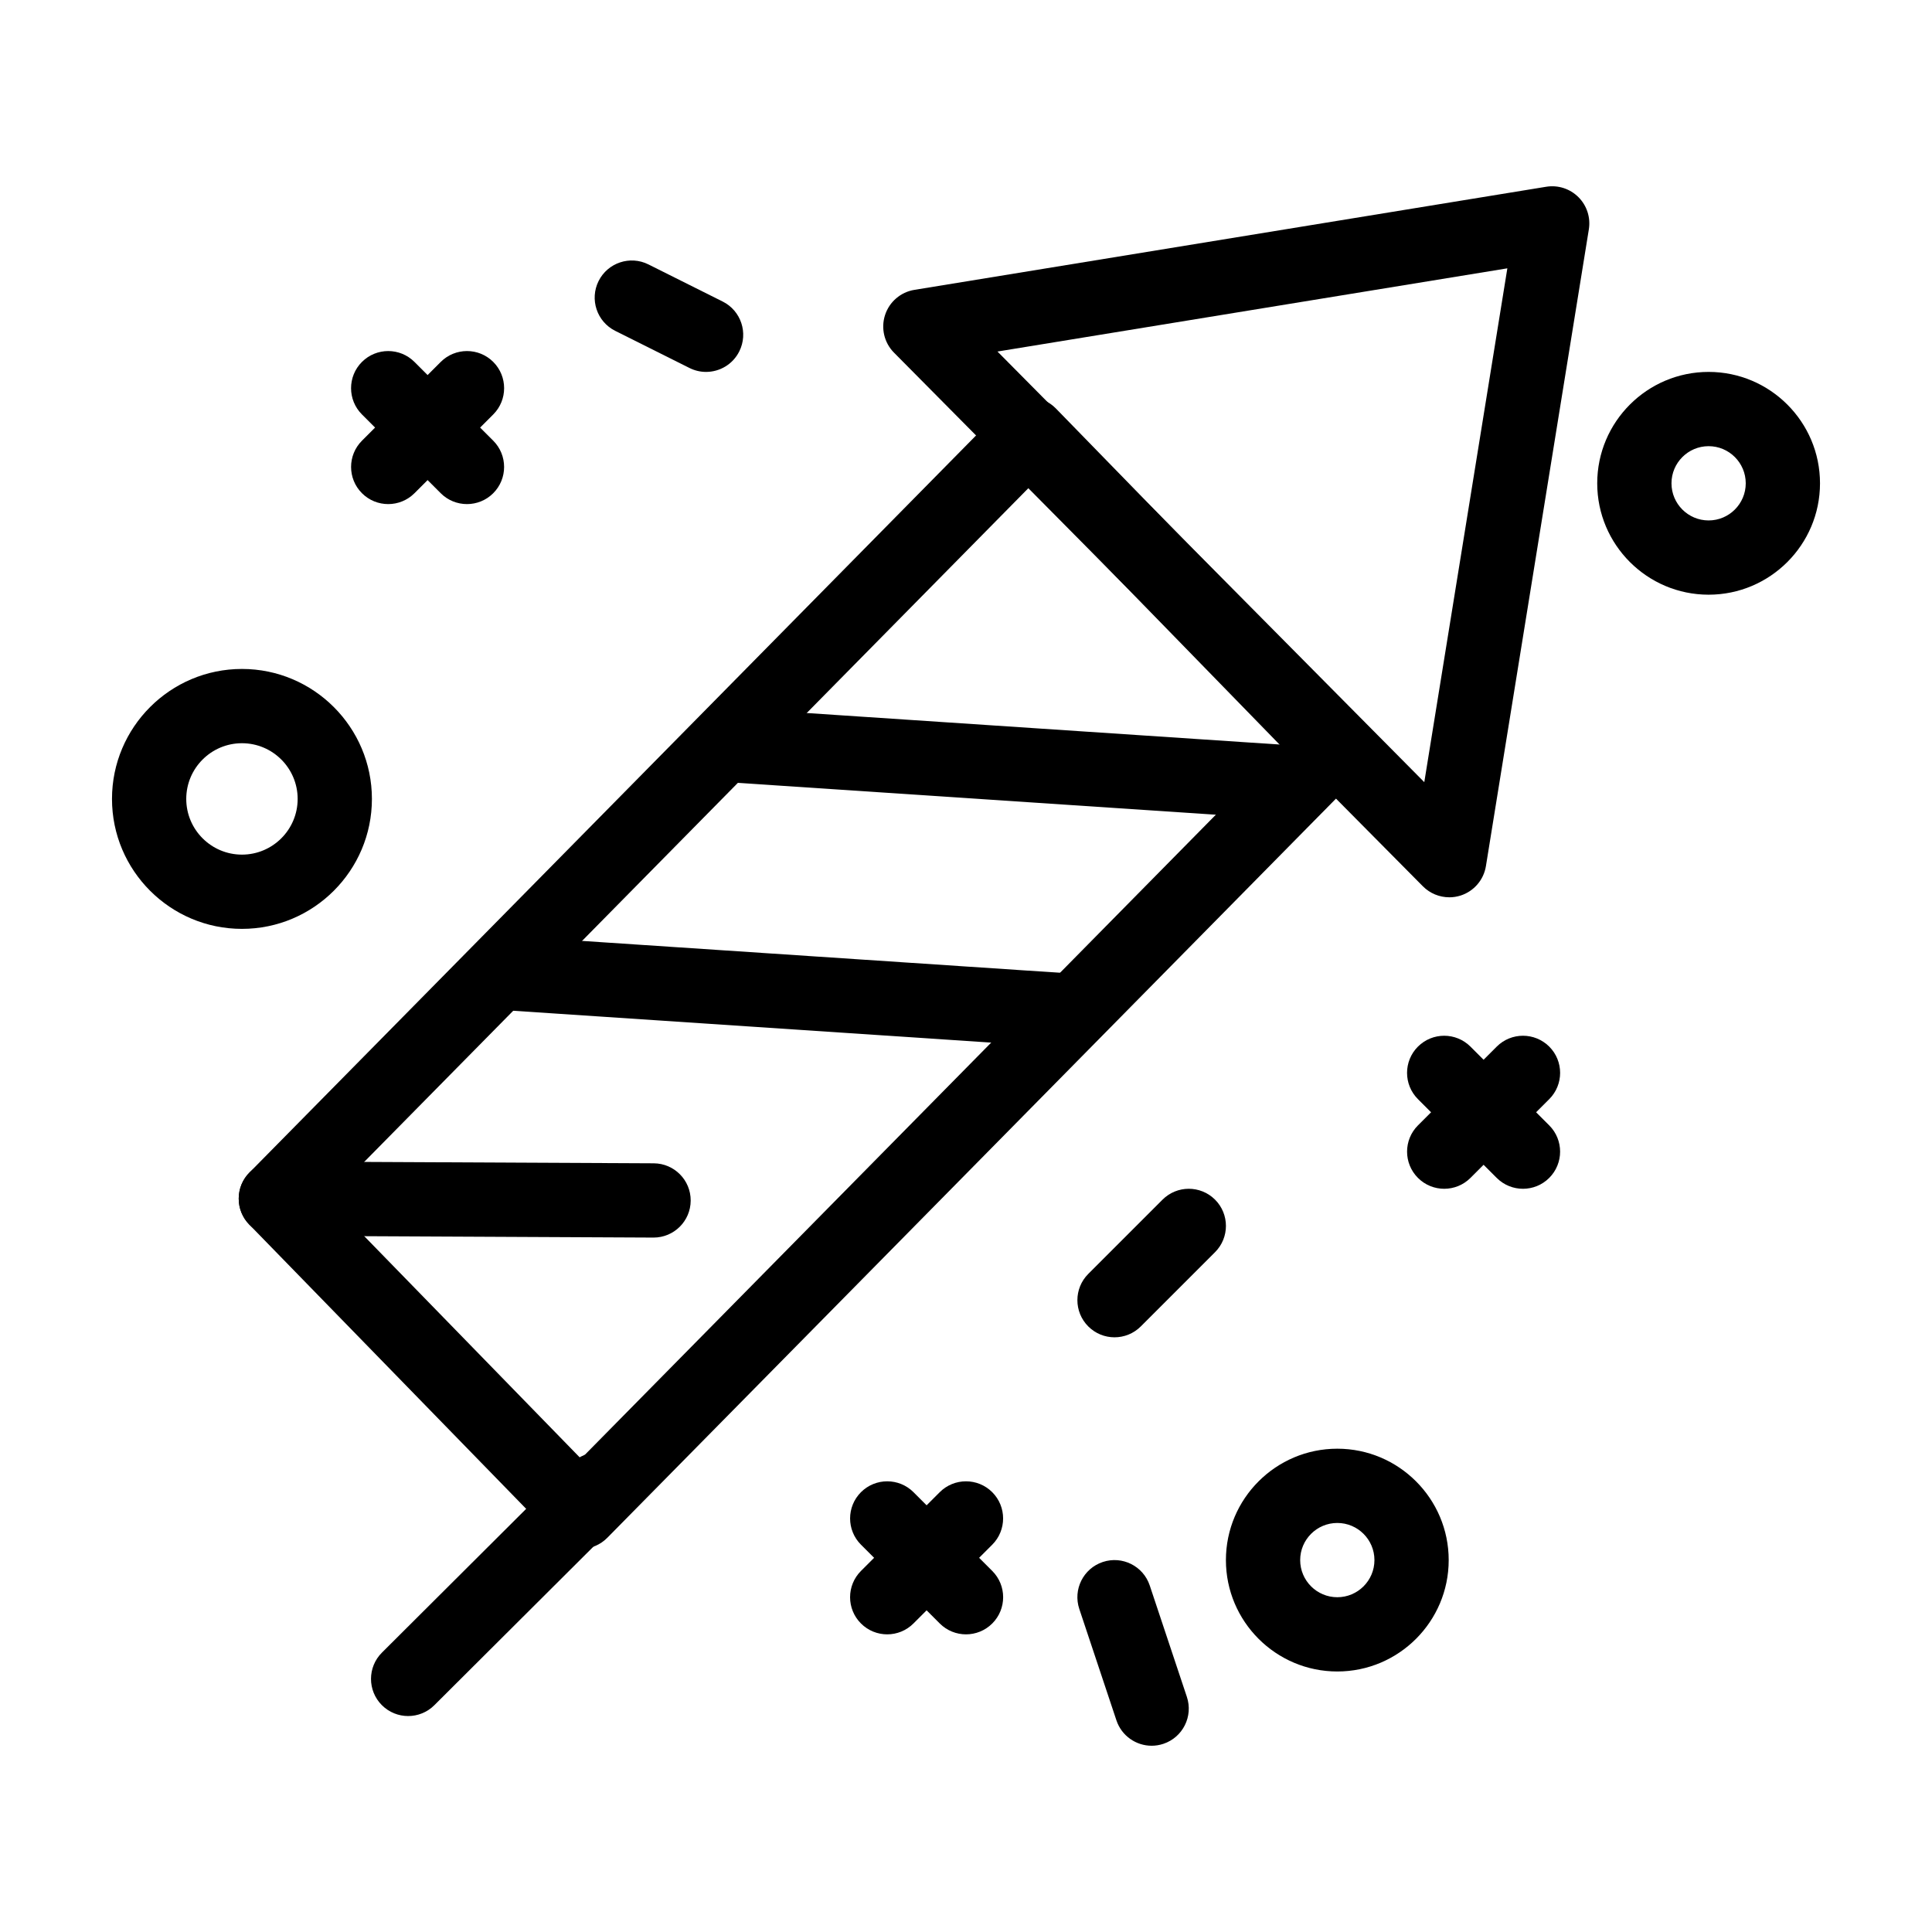 <?xml version="1.0" encoding="UTF-8"?>
<!-- Uploaded to: SVG Repo, www.svgrepo.com, Generator: SVG Repo Mixer Tools -->
<svg fill="#000000" width="800px" height="800px" version="1.1" viewBox="144 144 512 512" xmlns="http://www.w3.org/2000/svg">
 <g>
  <path d="m297.93 554.47h-0.031c-2.644-0.008-5.176-1.082-7.019-2.973l-80.824-82.98c-3.738-3.836-3.719-9.961 0.043-13.773l199.66-202.54c1.848-1.875 4.371-2.93 7.008-2.93h0.031c2.644 0.008 5.176 1.082 7.019 2.973l80.824 82.98c3.738 3.836 3.719 9.961-0.043 13.773l-199.66 202.53c-1.852 1.879-4.375 2.934-7.008 2.934zm-67.047-92.777 67.09 68.879 185.84-188.52-67.09-68.879z"/>
  <path d="m528.07 381.79c-2.586 0-5.113-1.02-6.992-2.914l-140.16-141.42c-2.594-2.617-3.508-6.465-2.371-9.969 1.137-3.504 4.137-6.078 7.773-6.672l167.44-27.324c3.125-0.508 6.297 0.512 8.539 2.75 2.238 2.234 3.266 5.41 2.762 8.535l-27.277 168.75c-0.59 3.656-3.184 6.668-6.707 7.801-0.992 0.312-2.004 0.469-3.008 0.469zm-119.73-144.63 113.11 114.12 22.012-136.17z"/>
  <path d="m252.16 598.77c-2.523 0-5.047-0.965-6.969-2.894-3.836-3.848-3.828-10.078 0.023-13.914l50.359-50.199c3.848-3.836 10.078-3.828 13.914 0.023 3.836 3.848 3.828 10.078-0.023 13.914l-50.359 50.199c-1.918 1.914-4.434 2.871-6.945 2.871z"/>
  <path d="m317.2 471.97h-0.047l-100.1-0.48c-5.434-0.027-9.82-4.453-9.793-9.887 0.027-5.434 4.426-9.789 9.887-9.793l100.1 0.48c5.434 0.027 9.82 4.453 9.793 9.887-0.023 5.418-4.426 9.793-9.84 9.793z"/>
  <path d="m488.16 361.35c-0.219 0-0.441-0.008-0.664-0.023l-150.84-10.055c-5.422-0.363-9.523-5.051-9.164-10.473 0.359-5.422 5.047-9.527 10.473-9.164l150.84 10.055c5.422 0.363 9.523 5.051 9.164 10.473-0.344 5.203-4.672 9.188-9.809 9.188z"/>
  <path d="m427.82 421.69c-0.219 0-0.441-0.008-0.664-0.023l-150.84-10.055c-5.422-0.359-9.527-5.051-9.164-10.473 0.359-5.422 5.043-9.535 10.473-9.164l150.84 10.059c5.422 0.359 9.527 5.051 9.164 10.473-0.344 5.199-4.672 9.184-9.809 9.184z"/>
  <path d="m246.88 277.59c-2.519 0-5.039-0.961-6.957-2.883-3.844-3.844-3.844-10.074 0-13.918l20.875-20.875c3.844-3.84 10.074-3.84 13.918 0 3.84 3.844 3.84 10.074 0 13.918l-20.875 20.875c-1.926 1.922-4.445 2.883-6.961 2.883z"/>
  <path d="m267.75 277.59c-2.519 0-5.039-0.961-6.957-2.883l-20.875-20.875c-3.844-3.844-3.844-10.074 0-13.918 3.844-3.84 10.074-3.84 13.918 0l20.875 20.875c3.84 3.844 3.84 10.074 0 13.918-1.922 1.922-4.441 2.883-6.961 2.883z"/>
  <path d="m379.12 577.12c-2.519 0-5.035-0.961-6.957-2.883-3.844-3.844-3.84-10.074 0-13.918l20.875-20.875c3.844-3.84 10.07-3.84 13.914 0 3.844 3.844 3.844 10.074 0 13.918l-20.875 20.875c-1.922 1.922-4.438 2.883-6.957 2.883z"/>
  <path d="m400 577.12c-2.519 0-5.035-0.961-6.957-2.883l-20.875-20.875c-3.844-3.844-3.844-10.074 0-13.918 3.844-3.84 10.074-3.84 13.918 0l20.875 20.875c3.844 3.844 3.844 10.074 0 13.918-1.926 1.922-4.445 2.883-6.961 2.883z"/>
  <path d="m526.73 459.04c-2.519 0-5.035-0.961-6.957-2.883-3.844-3.844-3.844-10.074 0-13.918l20.875-20.875c3.844-3.84 10.07-3.84 13.918 0 3.844 3.844 3.844 10.074 0 13.918l-20.875 20.875c-1.926 1.922-4.441 2.883-6.961 2.883z"/>
  <path d="m547.6 459.04c-2.519 0-5.035-0.961-6.957-2.883l-20.875-20.875c-3.844-3.844-3.844-10.074 0-13.918 3.844-3.84 10.07-3.84 13.918 0l20.875 20.875c3.844 3.844 3.844 10.074 0 13.918-1.922 1.922-4.441 2.883-6.961 2.883z"/>
  <path d="m208.12 390.16c-18.992 0-34.441-15.449-34.441-34.441 0-18.992 15.449-34.441 34.441-34.441 18.992 0 34.441 15.449 34.441 34.441 0 18.992-15.449 34.441-34.441 34.441zm0-49.199c-8.141 0-14.762 6.621-14.762 14.762s6.621 14.762 14.762 14.762c8.141 0 14.762-6.621 14.762-14.762s-6.621-14.762-14.762-14.762z"/>
  <path d="m498.4 586.96c-16.277 0-29.52-13.242-29.52-29.52s13.242-29.52 29.52-29.52c16.277 0 29.52 13.242 29.52 29.52s-13.242 29.52-29.52 29.52zm0-39.359c-5.426 0-9.84 4.414-9.84 9.84s4.414 9.84 9.84 9.84c5.426 0 9.84-4.414 9.84-9.84s-4.414-9.84-9.84-9.84z"/>
  <path d="m596.8 301.6c-16.277 0-29.52-13.242-29.52-29.52s13.242-29.52 29.52-29.52c16.277 0 29.52 13.242 29.52 29.52s-13.242 29.52-29.52 29.52zm0-39.359c-5.426 0-9.84 4.414-9.84 9.84s4.414 9.84 9.84 9.84 9.84-4.414 9.84-9.84-4.414-9.84-9.84-9.84z"/>
  <path d="m331.11 242.56c-1.48 0-2.981-0.336-4.394-1.043l-19.68-9.84c-4.859-2.43-6.828-8.34-4.402-13.203 2.43-4.859 8.34-6.832 13.203-4.402l19.68 9.84c4.859 2.43 6.832 8.34 4.402 13.203-1.723 3.453-5.199 5.445-8.809 5.445z"/>
  <path d="m439.36 498.4c-2.519 0-5.035-0.961-6.957-2.883-3.844-3.844-3.844-10.074 0-13.918l19.68-19.68c3.844-3.84 10.07-3.84 13.918 0 3.844 3.844 3.844 10.074 0 13.918l-19.68 19.68c-1.926 1.922-4.441 2.883-6.961 2.883z"/>
  <path d="m449.2 606.64c-4.121 0-7.961-2.609-9.336-6.731l-9.84-29.52c-1.719-5.156 1.07-10.727 6.223-12.445 5.156-1.719 10.727 1.07 12.445 6.223l9.84 29.52c1.719 5.156-1.07 10.727-6.223 12.445-1.031 0.344-2.078 0.508-3.109 0.508z"/>
 </g>
</svg>